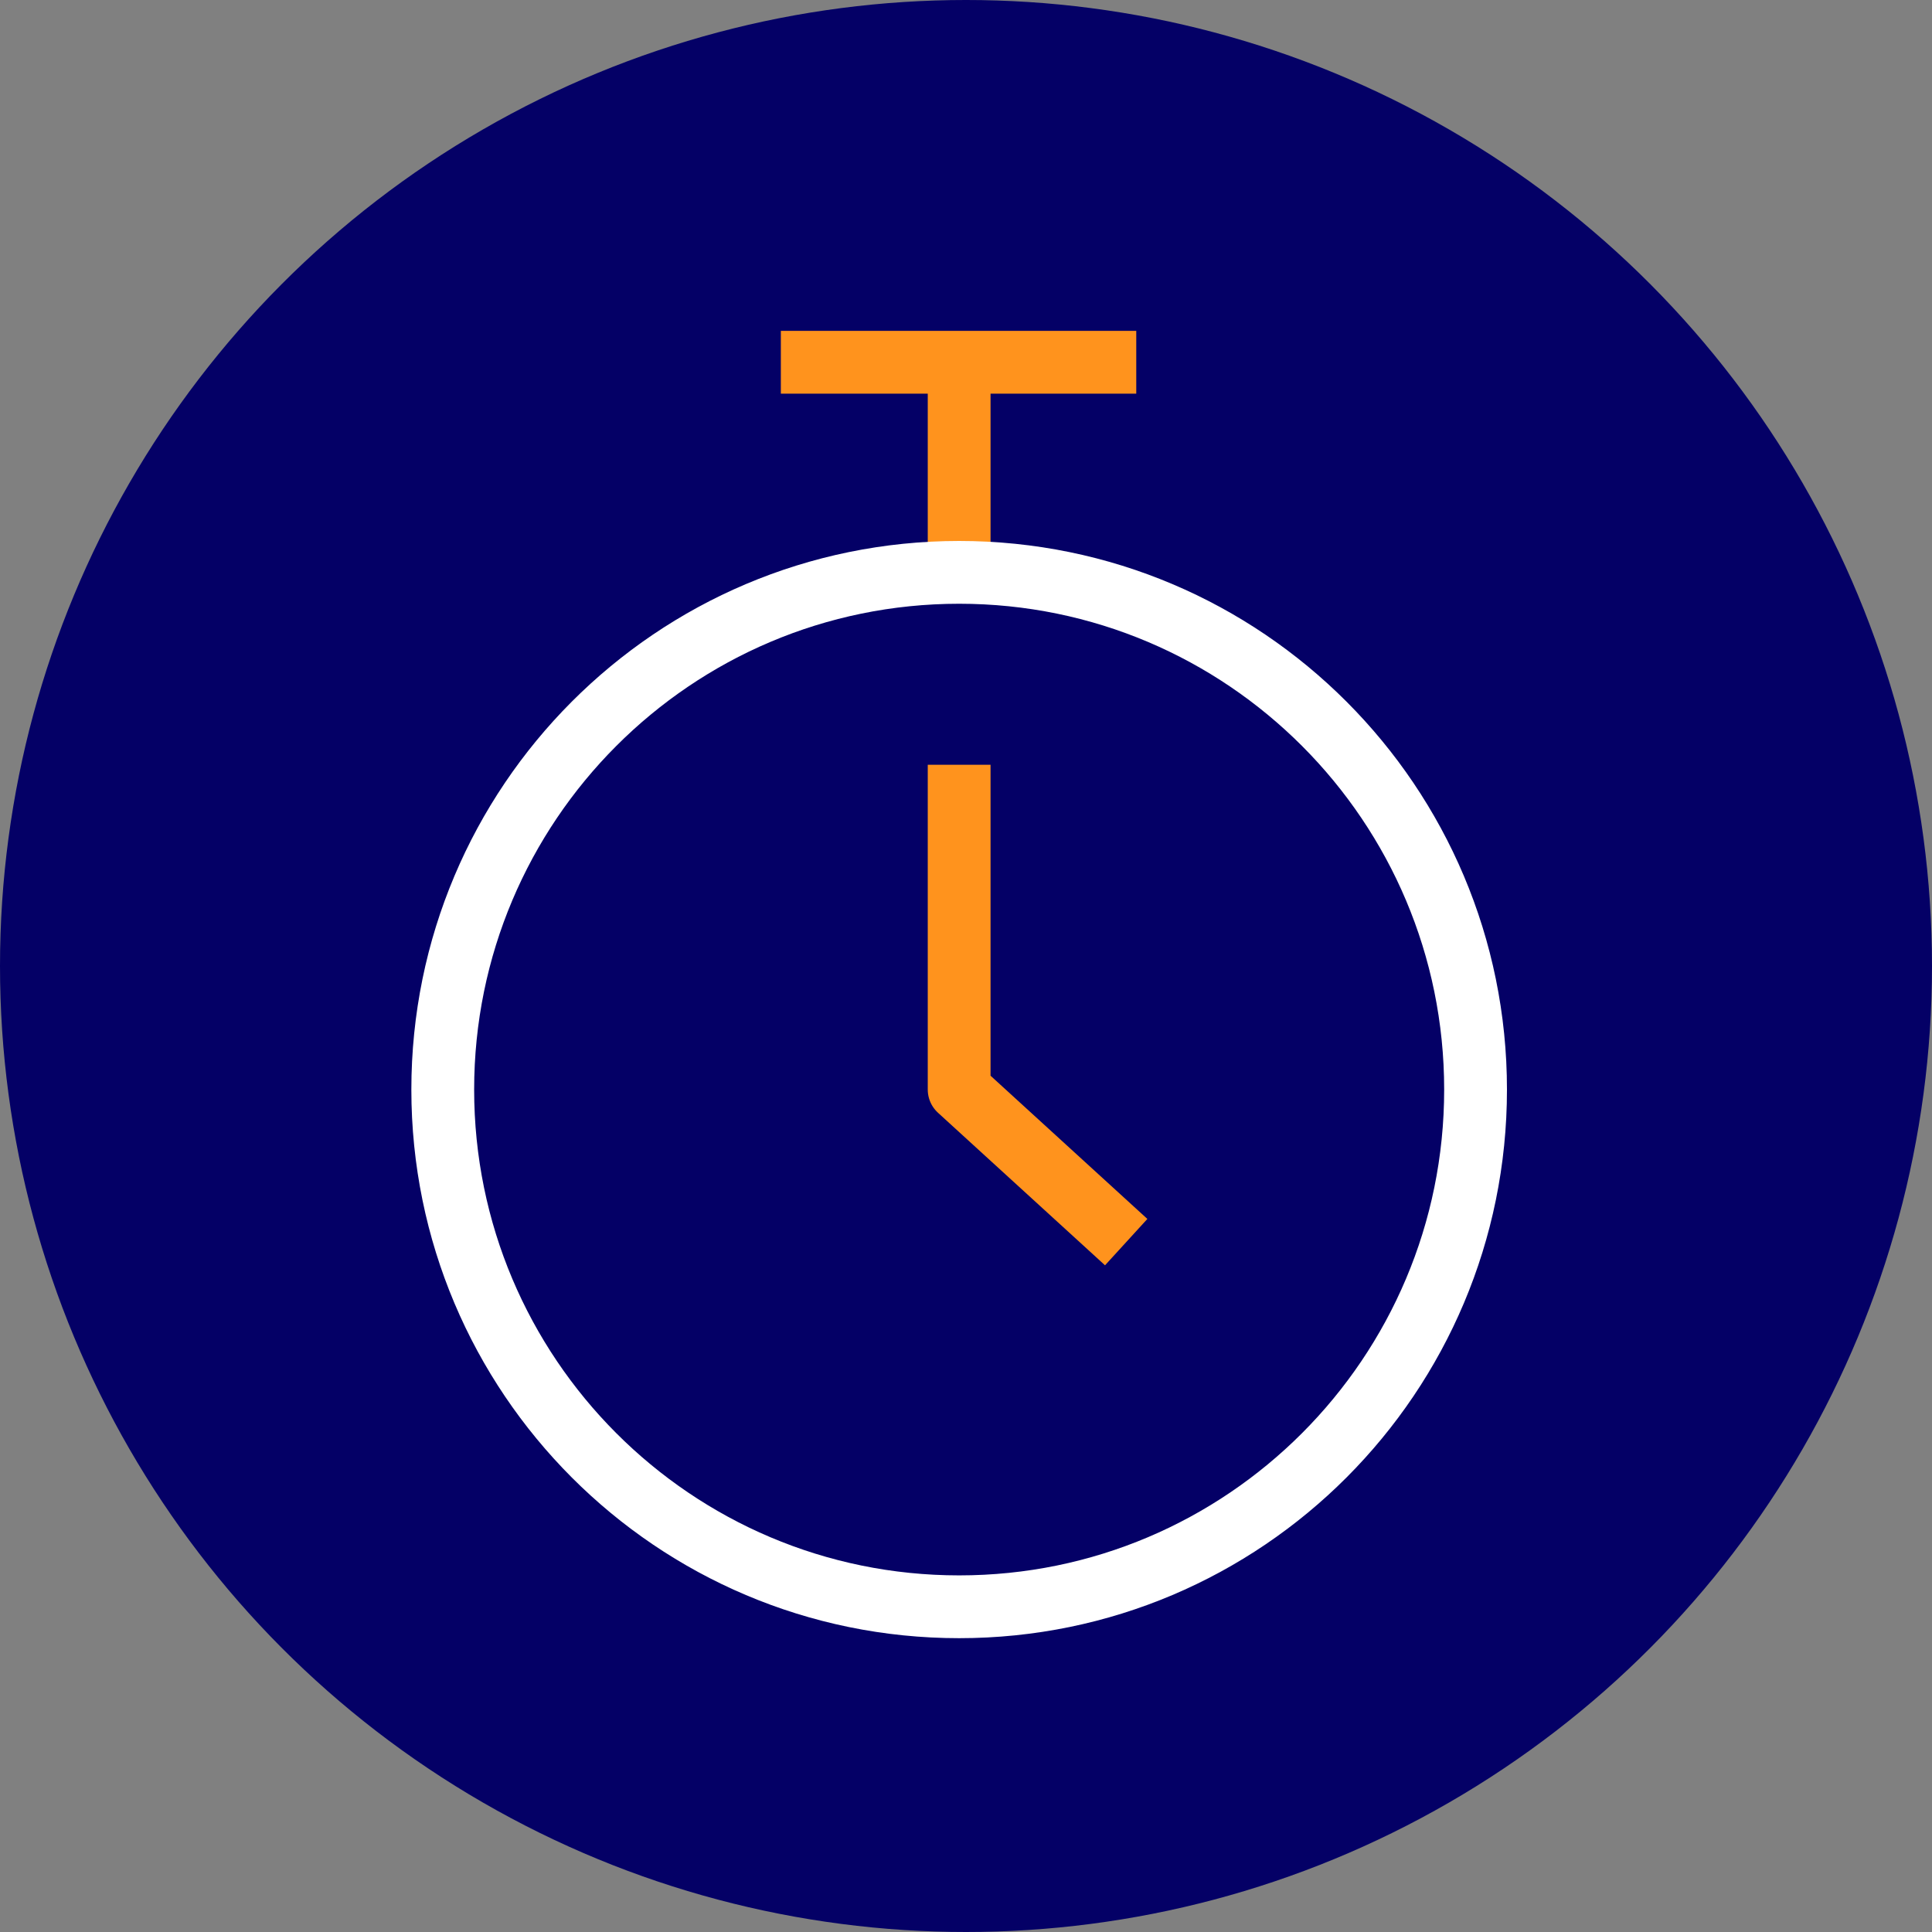 <svg width="48" height="48" viewBox="0 0 48 48" fill="none" xmlns="http://www.w3.org/2000/svg">
<rect x="0" y="0" width="48" height="48" fill="#808080" stroke="none"/>
<circle r="24" transform="matrix(-1 0 0 1 24 24)" fill="#040066"/>
<path d="M23.83 14.22V9.76" stroke="#FF931D" stroke-width="1.56" stroke-linejoin="round"/>
<path d="M23.83 39.92C30.916 39.92 36.66 34.167 36.66 27.07C36.66 19.973 30.916 14.22 23.83 14.22C16.744 14.22 11 19.973 11 27.07C11 34.167 16.744 39.92 23.83 39.92Z" stroke="white" stroke-width="1.56" stroke-linejoin="round"/>
<path d="M23.83 19V27.07L27.98 30.86" stroke="#FF931D" stroke-width="1.56" stroke-linejoin="round"/>
<path d="M19.4 9H28.23" stroke="#FF931D" stroke-width="1.56" stroke-linejoin="round"/>
</svg>
